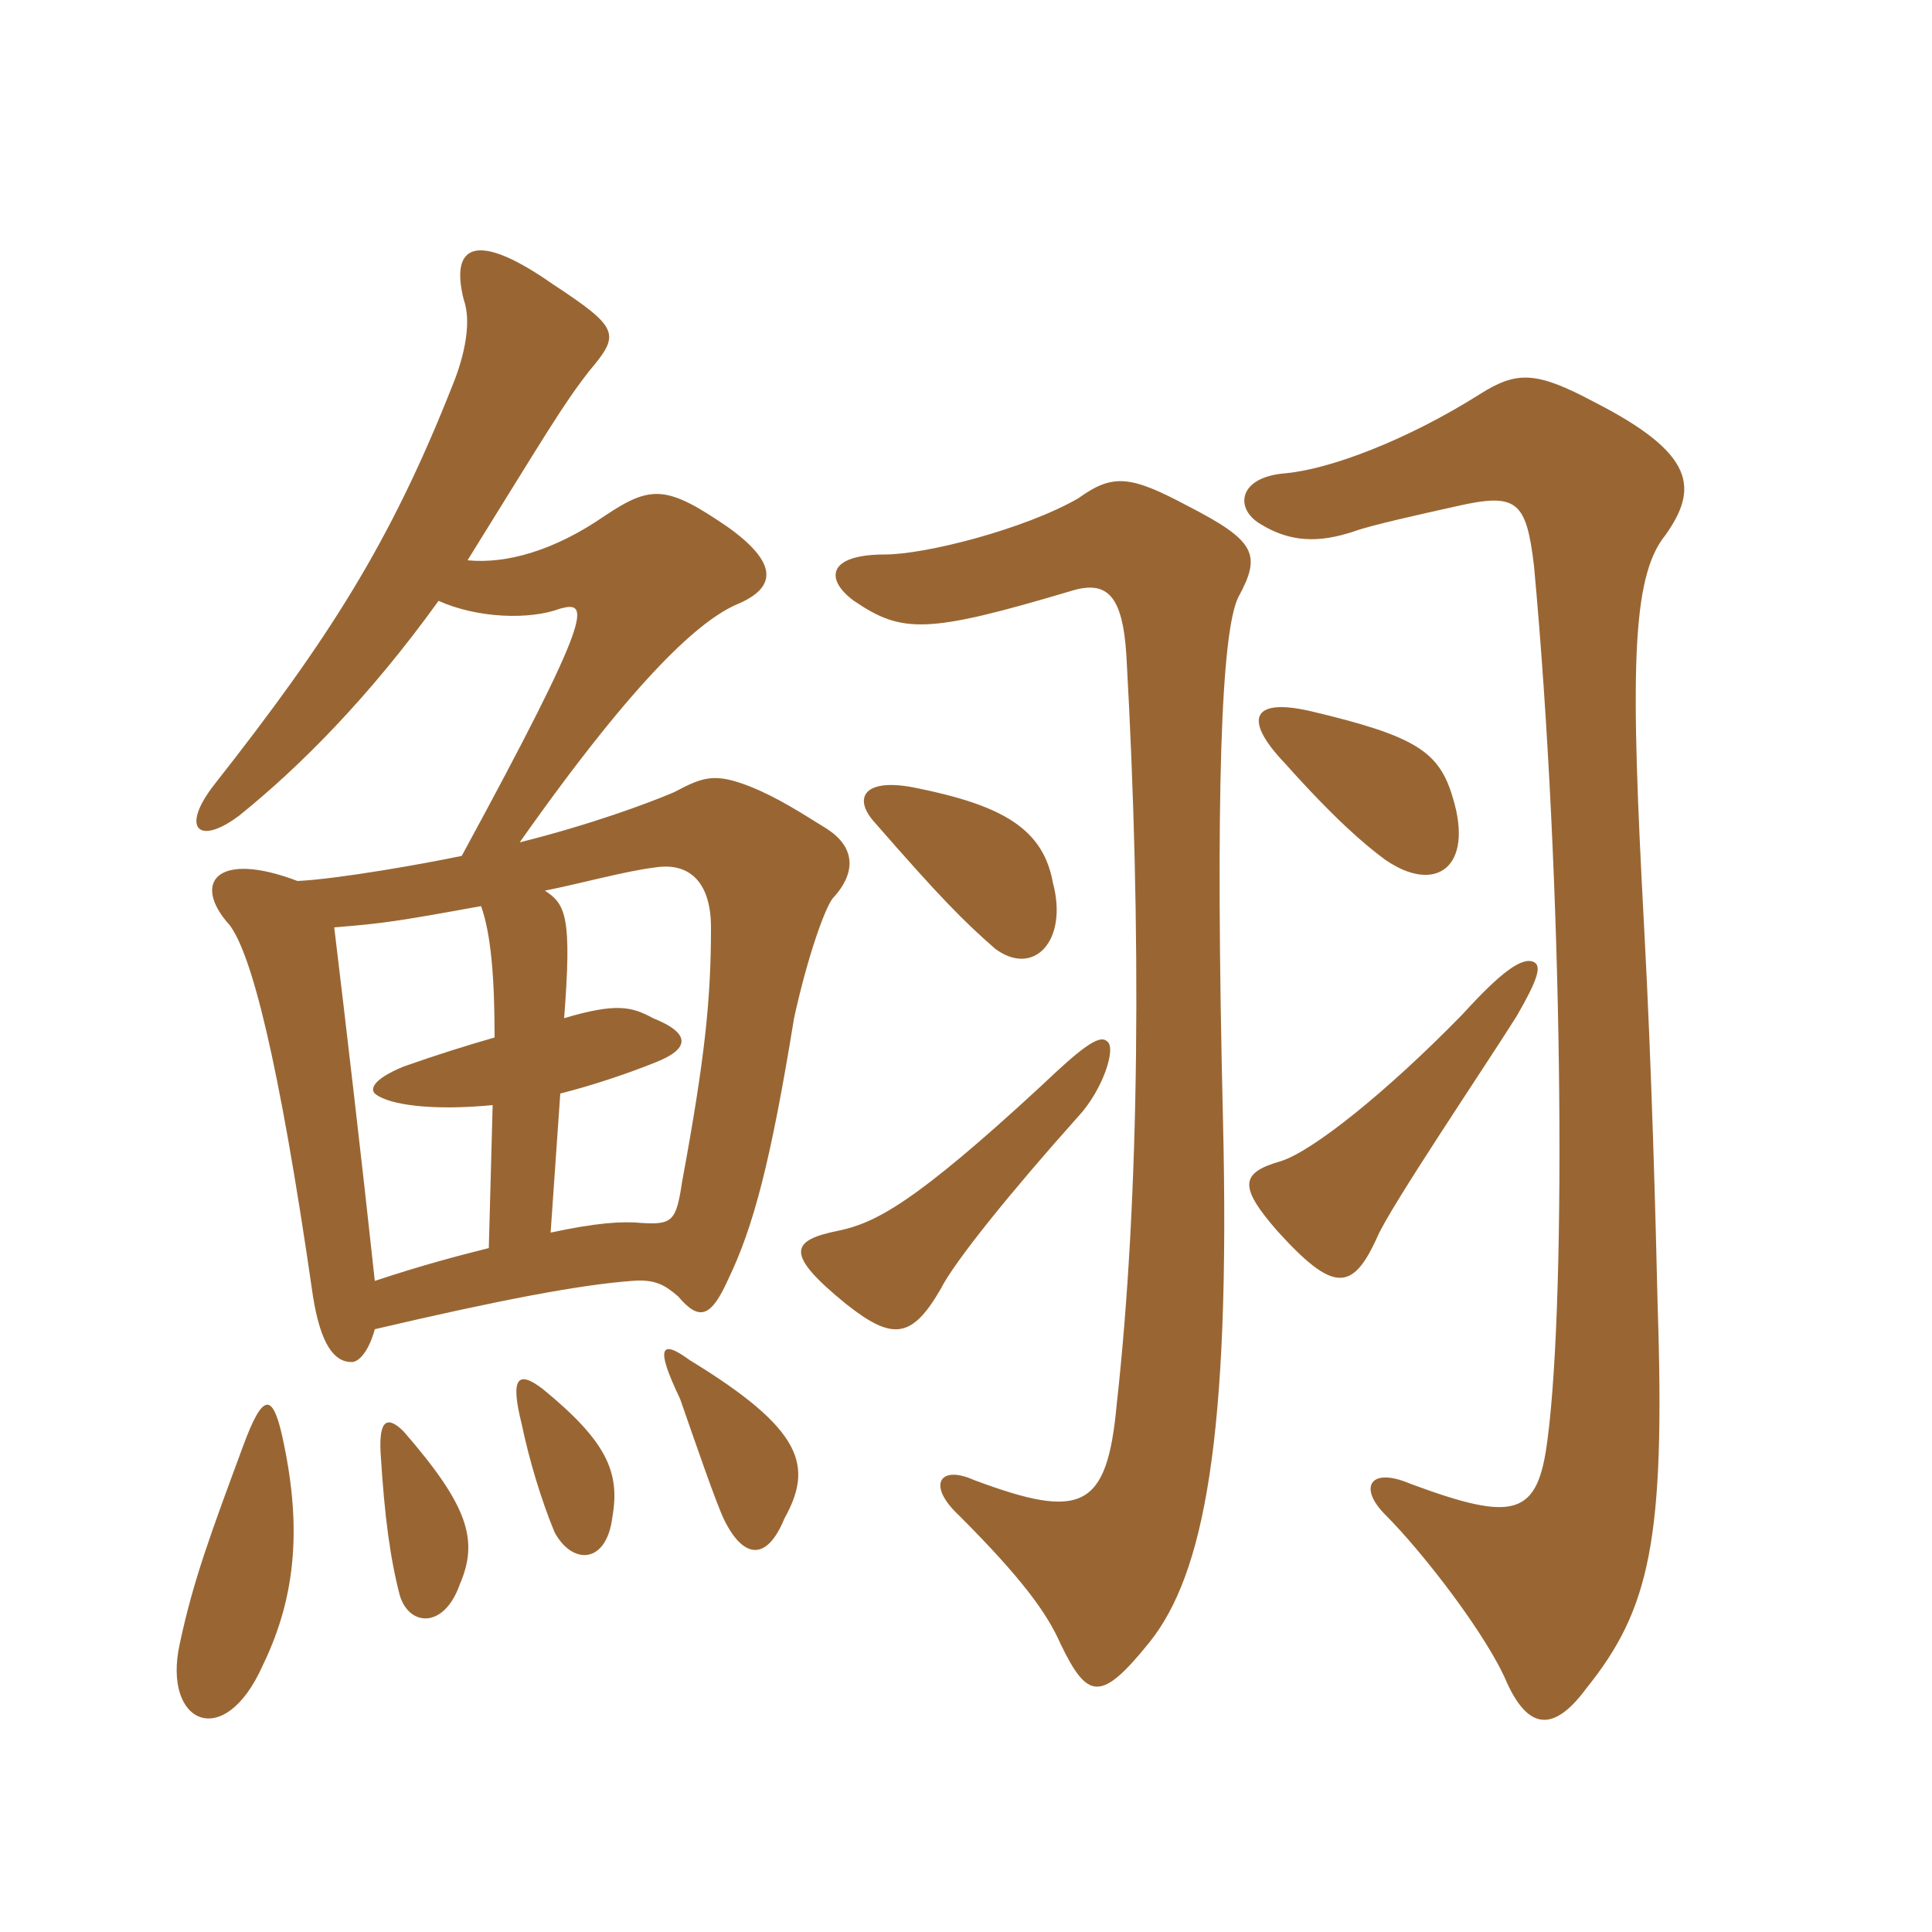<svg xmlns="http://www.w3.org/2000/svg" xmlns:xlink="http://www.w3.org/1999/xlink" width="150" height="150"><path fill="#996633" padding="10" d="M85.95 80.85C85.35 80.25 83.85 81.45 80.85 84.30C70.95 93.45 67.95 94.95 65.10 95.55C61.35 96.30 60.90 97.35 65.70 101.25C69.30 104.10 70.80 103.95 73.05 100.05C74.10 97.95 78.60 92.40 83.70 86.70C85.65 84.60 86.70 81.30 85.95 80.85ZM119.10 74.70C118.20 74.25 116.55 75.45 113.55 78.75C107.55 84.90 101.85 89.40 99.45 90.15C96.30 91.05 96.15 92.10 99.15 95.55C103.50 100.35 105 100.35 106.95 96C108 93.60 115.20 82.95 117.75 78.90C119.40 76.05 119.70 75 119.10 74.70ZM96.15 46.35C97.95 43.05 97.50 42 92.25 39.30C87.75 36.90 86.40 36.75 83.70 38.70C79.50 41.10 71.85 43.05 68.70 43.05C64.20 43.05 64.05 45 66.30 46.65C70.05 49.20 72 49.20 83.10 45.90C85.95 45 87.15 46.20 87.45 50.85C88.65 72.15 88.50 92.85 86.70 109.05C85.95 117.15 84 118.05 75.60 114.90C72.90 113.70 72 115.35 74.40 117.60C79.35 122.55 81.30 125.25 82.35 127.65C84.45 132 85.50 132.15 89.25 127.50C93.45 122.25 95.55 111.75 94.95 86.85C94.35 61.80 94.80 49.05 96.15 46.35ZM129.30 41.55C131.85 37.95 131.70 35.25 123.75 31.20C119.25 28.80 117.75 28.80 114.90 30.60C109.20 34.20 103.20 36.45 99.75 36.75C96.15 37.05 95.85 39.45 97.80 40.65C100.20 42.15 102.45 42.15 105.15 41.25C106.35 40.80 110.40 39.90 113.10 39.30C117.75 38.25 118.50 38.85 119.10 43.95C121.35 68.25 121.65 100.35 120.15 111.75C119.40 117.75 117.60 118.20 109.50 115.20C106.35 113.85 105.45 115.50 107.55 117.60C110.55 120.60 115.50 127.05 117 130.65C118.65 134.25 120.60 134.55 123.15 131.10C128.10 124.95 129.30 119.55 128.70 101.40C128.55 94.95 128.25 83.10 127.65 72C126.60 52.50 126.60 44.85 129.30 41.55ZM81.75 68.55C81 64.35 77.85 62.55 71.25 61.20C67.05 60.30 66.15 61.95 67.95 63.90C73.05 69.75 74.85 71.55 77.25 73.65C80.25 75.90 82.95 73.05 81.75 68.55ZM112.80 61.95C111.75 58.35 109.95 57.15 101.70 55.20C97.05 54.15 96.60 55.95 99.75 59.25C103.50 63.45 105.90 65.55 107.55 66.75C111.45 69.45 114.45 67.35 112.80 61.95ZM21.90 111.45C21.15 108.15 20.40 108.15 18.90 112.20C16.35 119.10 15 122.70 13.95 127.65C12.60 133.80 17.40 136.05 20.40 129.30C23.10 123.75 23.40 118.20 21.90 111.45ZM35.70 123C37.20 119.55 36.30 116.85 31.35 111.15C30.15 109.95 29.40 110.10 29.55 112.80C29.85 117.75 30.30 121.05 31.05 123.90C31.80 126.30 34.50 126.45 35.70 123ZM47.55 117.75C48.15 114.30 47.10 111.90 42.15 107.85C40.20 106.35 39.60 106.95 40.50 110.55C41.10 113.40 42 116.40 43.05 118.95C44.40 121.50 47.10 121.50 47.55 117.75ZM60.90 117.90C63.15 113.85 62.40 111 53.55 105.60C51.30 103.95 50.85 104.55 52.80 108.60C54 112.05 55.65 116.85 56.25 118.05C57.75 121.05 59.55 121.20 60.90 117.90ZM42.75 95.70L43.50 84.90C45.90 84.30 48.60 83.40 50.85 82.50C53.55 81.45 53.70 80.25 50.70 79.05C49.05 78.15 47.85 77.85 43.80 79.05C44.40 71.25 43.95 70.20 42.30 69.15C45.30 68.55 48.45 67.65 50.85 67.35C53.70 66.90 55.20 68.70 55.20 72C55.20 77.55 54.75 82.05 52.95 91.80C52.50 94.80 52.20 95.10 49.80 94.95C48.30 94.80 46.20 94.95 42.75 95.70ZM37.35 70.35C38.10 72.45 38.40 75.75 38.40 80.55C36.30 81.15 33.90 81.90 31.35 82.80C28.80 83.85 28.80 84.60 29.10 84.90C30.15 85.80 33.60 86.25 38.25 85.80L37.95 96.90C35.55 97.50 32.70 98.25 29.10 99.45C28.05 89.70 26.85 79.50 25.95 72C29.70 71.70 30.75 71.55 37.35 70.35ZM34.05 46.65C37.05 48 41.10 48.15 43.50 47.25C45.75 46.65 46.20 47.40 35.85 66.45C33 67.05 26.25 68.25 23.10 68.40C16.80 66 14.85 68.55 17.85 71.85C19.50 74.10 21.60 81.90 24.30 100.65C24.90 104.40 25.95 105.75 27.30 105.75C27.90 105.75 28.65 104.85 29.10 103.20C38.70 100.95 45 99.75 49.05 99.45C50.85 99.30 51.60 99.75 52.65 100.65C54.30 102.60 55.20 102.30 56.55 99.30C58.50 95.25 59.85 90.15 61.65 79.05C62.70 74.25 64.05 70.50 64.65 69.75C66.60 67.65 66.30 65.70 64.20 64.35C62.25 63.15 60.45 61.95 58.20 61.05C55.50 60 54.60 60.30 52.35 61.50C50.25 62.40 45.75 64.05 40.35 65.40C49.65 52.20 54.45 48.15 57.15 46.95C60.45 45.60 60.30 43.65 56.55 40.95C51.75 37.65 50.55 37.65 46.95 40.05C43.05 42.75 39.30 43.80 36.30 43.50C42.45 33.60 43.65 31.50 45.75 28.80C48.15 25.95 48.15 25.50 42.90 22.05C36.90 17.85 34.95 19.05 36 23.25C36.60 24.90 36.15 27.45 35.10 30C30.30 42.15 25.50 49.65 16.65 60.90C13.95 64.35 15.45 65.70 18.60 63.30C23.25 59.55 28.65 54.15 34.05 46.65Z"/></svg>